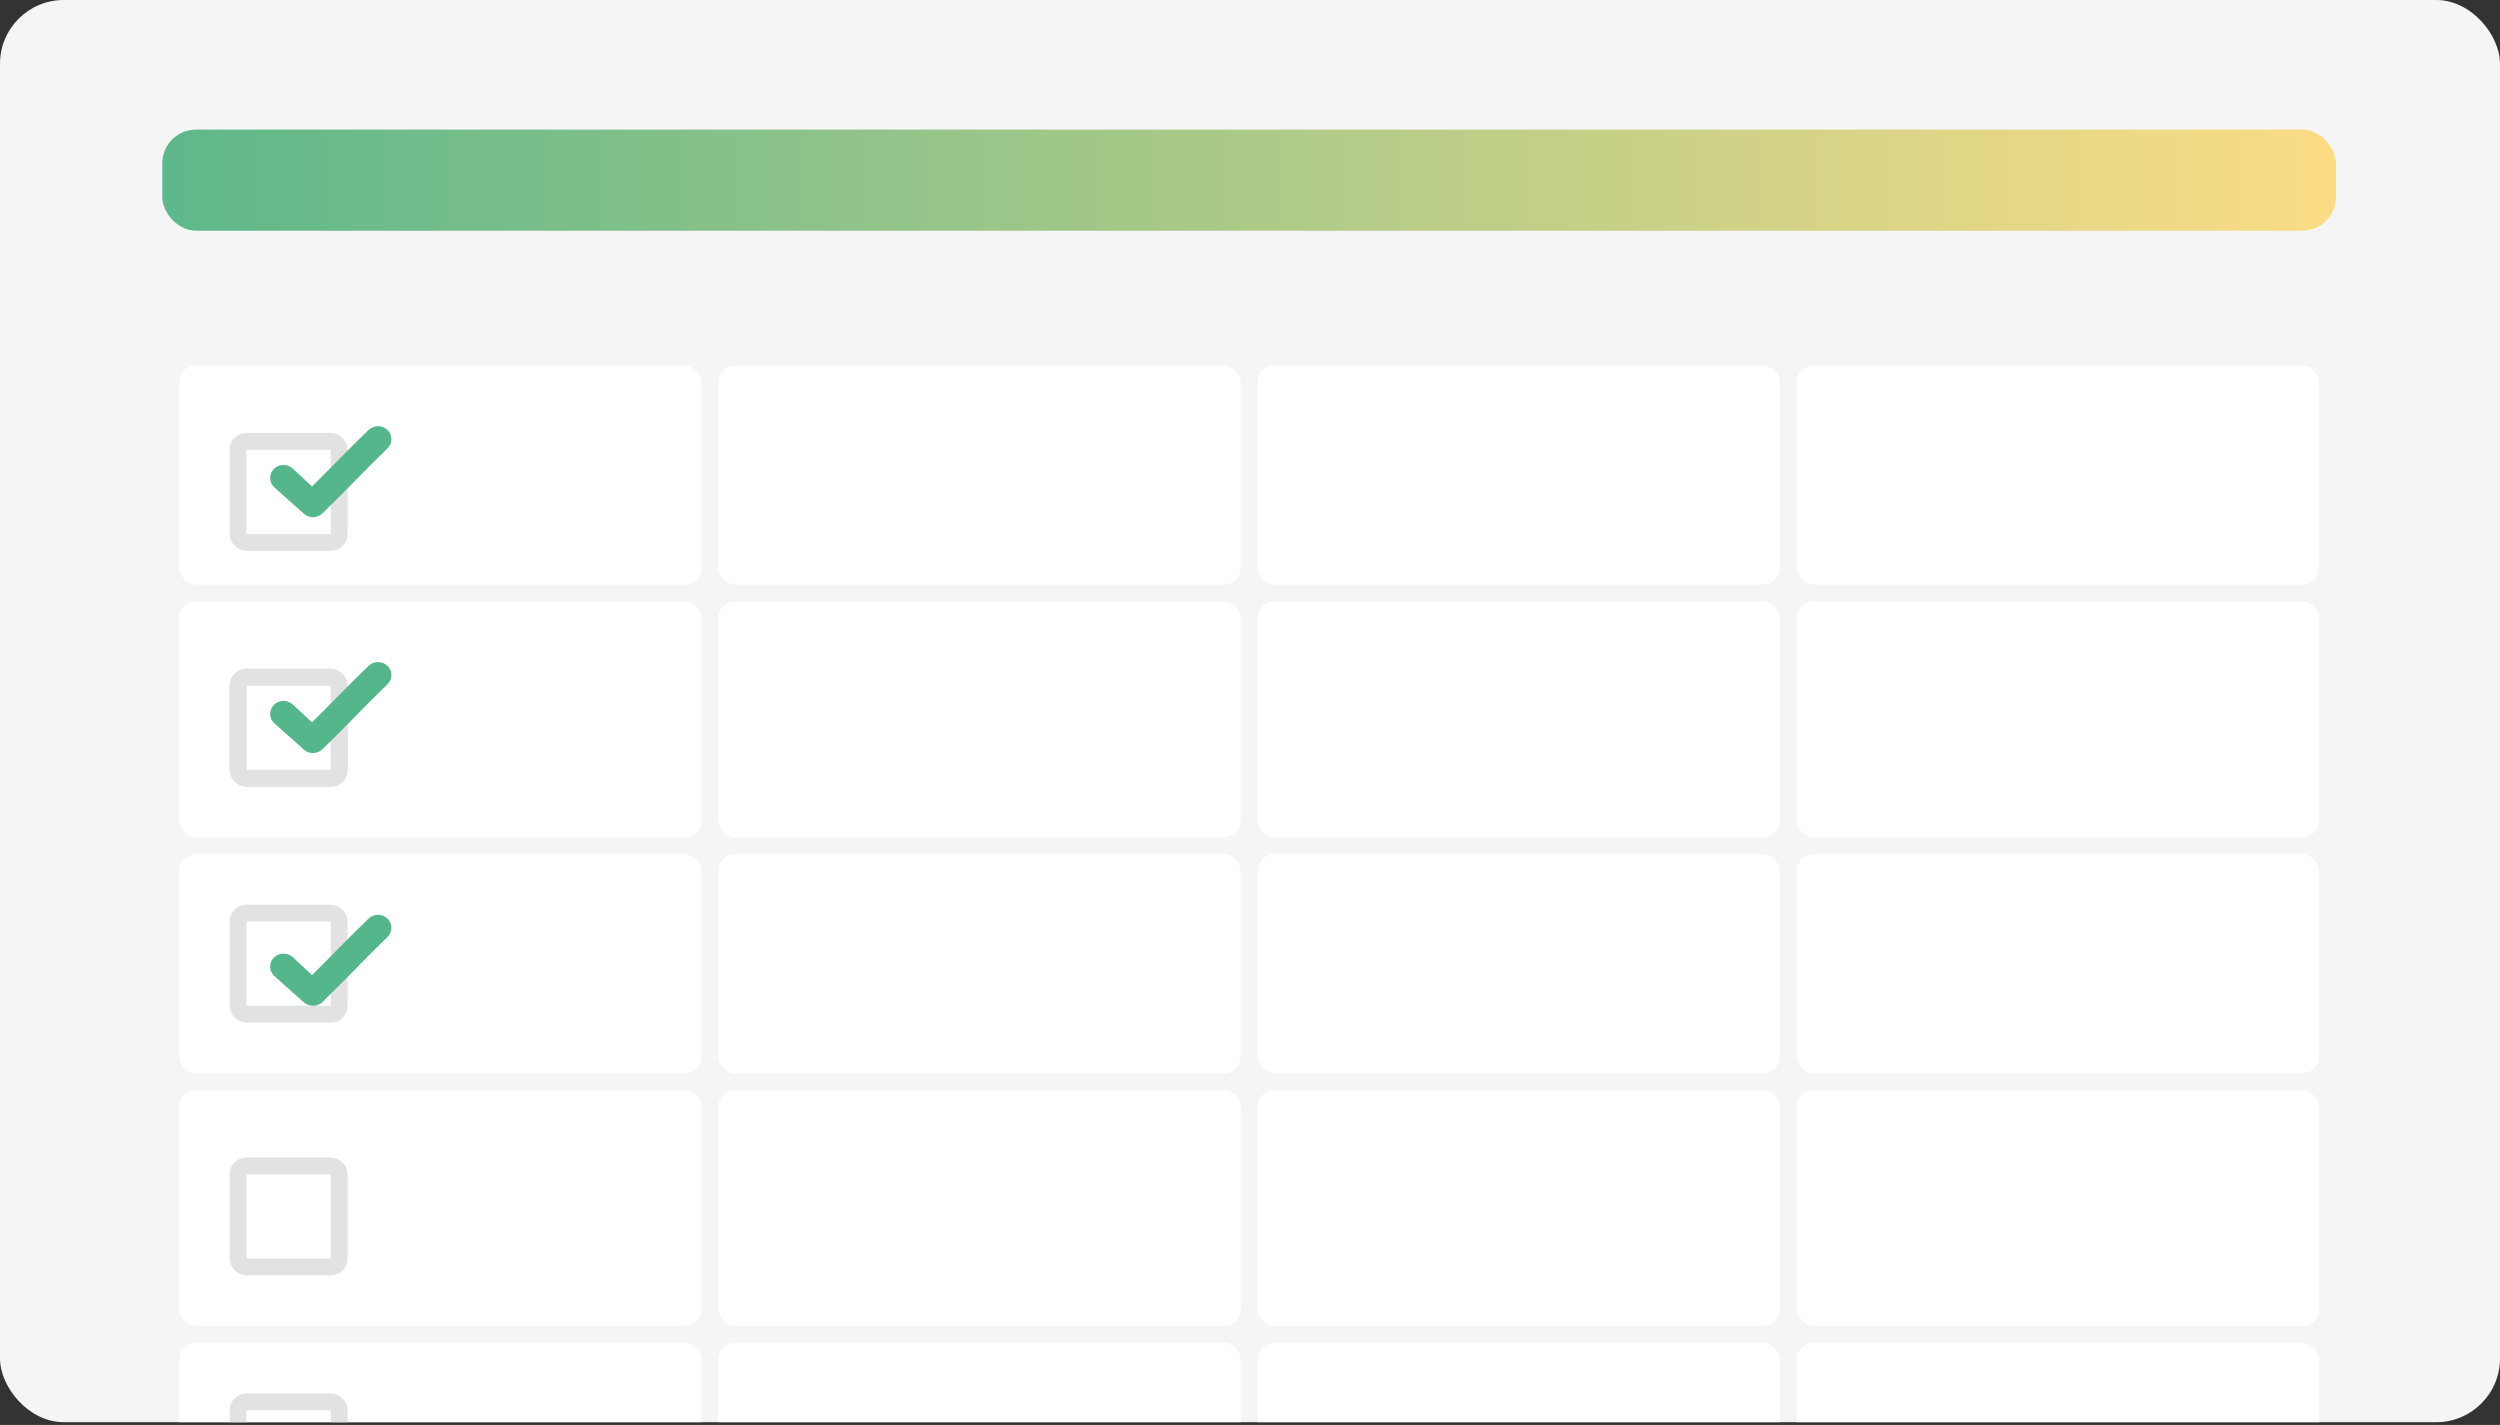 <?xml version="1.0" encoding="UTF-8"?> <svg xmlns="http://www.w3.org/2000/svg" width="493" height="281" viewBox="0 0 493 281" fill="none"><rect x="0" y="0" width="493" height="281" fill="#333333" stroke="none"/><g clip-path="url(#clip0_2045_113124)"><rect width="493" height="280.457" rx="12.576" fill="#F5F5F5"></rect><rect x="32" y="25.56" width="428.644" height="19.937" rx="6.646" fill="url(#paint0_linear_2045_113124)"></rect><rect x="35.323" y="72.08" width="103.007" height="43.197" rx="3.323" fill="white"></rect><rect x="35.323" y="264.803" width="103.007" height="43.197" rx="3.323" fill="white"></rect><rect x="35.323" y="168.442" width="103.007" height="43.197" rx="3.323" fill="white"></rect><rect x="35.323" y="118.599" width="103.007" height="46.52" rx="3.323" fill="white"></rect><rect x="35.323" y="214.961" width="103.007" height="46.52" rx="3.323" fill="white"></rect><rect x="247.983" y="72.08" width="103.007" height="43.197" rx="3.323" fill="white"></rect><rect x="247.983" y="264.803" width="103.007" height="43.197" rx="3.323" fill="white"></rect><rect x="247.983" y="168.442" width="103.007" height="43.197" rx="3.323" fill="white"></rect><rect x="247.983" y="118.599" width="103.007" height="46.52" rx="3.323" fill="white"></rect><rect x="247.983" y="214.961" width="103.007" height="46.52" rx="3.323" fill="white"></rect><rect x="141.653" y="72.08" width="103.007" height="43.197" rx="3.323" fill="white"></rect><rect x="141.653" y="264.803" width="103.007" height="43.197" rx="3.323" fill="white"></rect><rect x="141.653" y="168.442" width="103.007" height="43.197" rx="3.323" fill="white"></rect><rect x="141.653" y="118.599" width="103.007" height="46.52" rx="3.323" fill="white"></rect><rect x="141.653" y="214.961" width="103.007" height="46.52" rx="3.323" fill="white"></rect><rect x="354.313" y="72.08" width="103.007" height="43.197" rx="3.323" fill="white"></rect><rect x="354.313" y="264.803" width="103.007" height="43.197" rx="3.323" fill="white"></rect><rect x="354.313" y="168.442" width="103.007" height="43.197" rx="3.323" fill="white"></rect><rect x="354.313" y="118.599" width="103.007" height="46.52" rx="3.323" fill="white"></rect><rect x="354.313" y="214.961" width="103.007" height="46.52" rx="3.323" fill="white"></rect><rect x="46.952" y="87.032" width="19.937" height="19.937" rx="1.661" stroke="#E2E2E2" stroke-width="3.323"></rect><rect x="46.952" y="180.071" width="19.937" height="19.937" rx="1.661" stroke="#E2E2E2" stroke-width="3.323"></rect><rect x="46.952" y="276.433" width="19.937" height="19.937" rx="1.661" stroke="#E2E2E2" stroke-width="3.323"></rect><rect x="46.952" y="133.552" width="19.937" height="19.937" rx="1.661" stroke="#E2E2E2" stroke-width="3.323"></rect><rect x="46.952" y="133.552" width="19.937" height="19.937" rx="1.661" stroke="#E2E2E2" stroke-width="3.323"></rect><rect x="46.952" y="229.914" width="19.937" height="19.937" rx="1.661" stroke="#E2E2E2" stroke-width="3.323"></rect><path d="M74.464 84.043C73.776 84.062 73.123 84.34 72.643 84.816C68.51 88.82 65.323 92.177 61.536 95.925L57.687 92.351C57.423 92.122 57.114 91.946 56.779 91.834C56.444 91.722 56.089 91.677 55.735 91.7C55.381 91.723 55.036 91.815 54.719 91.969C54.403 92.124 54.122 92.339 53.893 92.6C53.664 92.862 53.491 93.165 53.386 93.493C53.28 93.82 53.244 94.164 53.278 94.505C53.313 94.846 53.418 95.177 53.588 95.478C53.757 95.779 53.987 96.045 54.265 96.258L60.005 101.379C60.513 101.794 61.163 102.01 61.828 101.983C62.493 101.955 63.122 101.688 63.592 101.232C68.356 96.618 71.741 92.939 76.396 88.43C76.776 88.07 77.035 87.607 77.139 87.102C77.243 86.597 77.187 86.073 76.978 85.6C76.77 85.126 76.418 84.724 75.97 84.446C75.522 84.168 74.997 84.028 74.464 84.043Z" fill="#56B68B"></path><path d="M74.464 130.562C73.776 130.581 73.123 130.859 72.643 131.336C68.51 135.339 65.323 138.696 61.536 142.444L57.687 138.87C57.423 138.641 57.114 138.465 56.779 138.353C56.444 138.242 56.089 138.196 55.735 138.219C55.381 138.243 55.036 138.334 54.719 138.489C54.403 138.644 54.122 138.858 53.893 139.12C53.664 139.381 53.491 139.685 53.386 140.012C53.28 140.339 53.244 140.684 53.278 141.025C53.313 141.366 53.418 141.697 53.588 141.998C53.757 142.299 53.987 142.564 54.265 142.778L60.005 147.898C60.513 148.314 61.163 148.529 61.828 148.502C62.493 148.475 63.122 148.207 63.592 147.752C68.356 143.137 71.741 139.458 76.396 134.95C76.776 134.589 77.035 134.126 77.139 133.621C77.243 133.116 77.187 132.593 76.978 132.119C76.77 131.645 76.418 131.243 75.97 130.966C75.522 130.688 74.997 130.547 74.464 130.562Z" fill="#56B68B"></path><path d="M74.464 180.405C73.776 180.424 73.123 180.701 72.643 181.178C68.51 185.182 65.323 188.539 61.536 192.287L57.687 188.713C57.423 188.484 57.114 188.308 56.779 188.196C56.444 188.084 56.089 188.039 55.735 188.062C55.381 188.085 55.036 188.177 54.719 188.331C54.403 188.486 54.122 188.701 53.893 188.962C53.664 189.224 53.491 189.527 53.386 189.855C53.28 190.182 53.244 190.526 53.278 190.867C53.313 191.208 53.418 191.539 53.588 191.84C53.757 192.141 53.987 192.407 54.265 192.62L60.005 197.741C60.513 198.156 61.163 198.372 61.828 198.345C62.493 198.317 63.122 198.05 63.592 197.594C68.356 192.98 71.741 189.301 76.396 184.792C76.776 184.432 77.035 183.969 77.139 183.464C77.243 182.959 77.187 182.435 76.978 181.962C76.77 181.488 76.418 181.086 75.97 180.808C75.522 180.53 74.997 180.39 74.464 180.405Z" fill="#56B68B"></path></g><defs><linearGradient id="paint0_linear_2045_113124" x1="10.681" y1="35.05" x2="471.088" y2="35.05" gradientUnits="userSpaceOnUse"><stop stop-color="#56B68B"></stop><stop offset="1" stop-color="#FFDD85"></stop></linearGradient><clipPath id="clip0_2045_113124"><rect width="493" height="280.457" rx="12.576" fill="white"></rect></clipPath></defs></svg> 